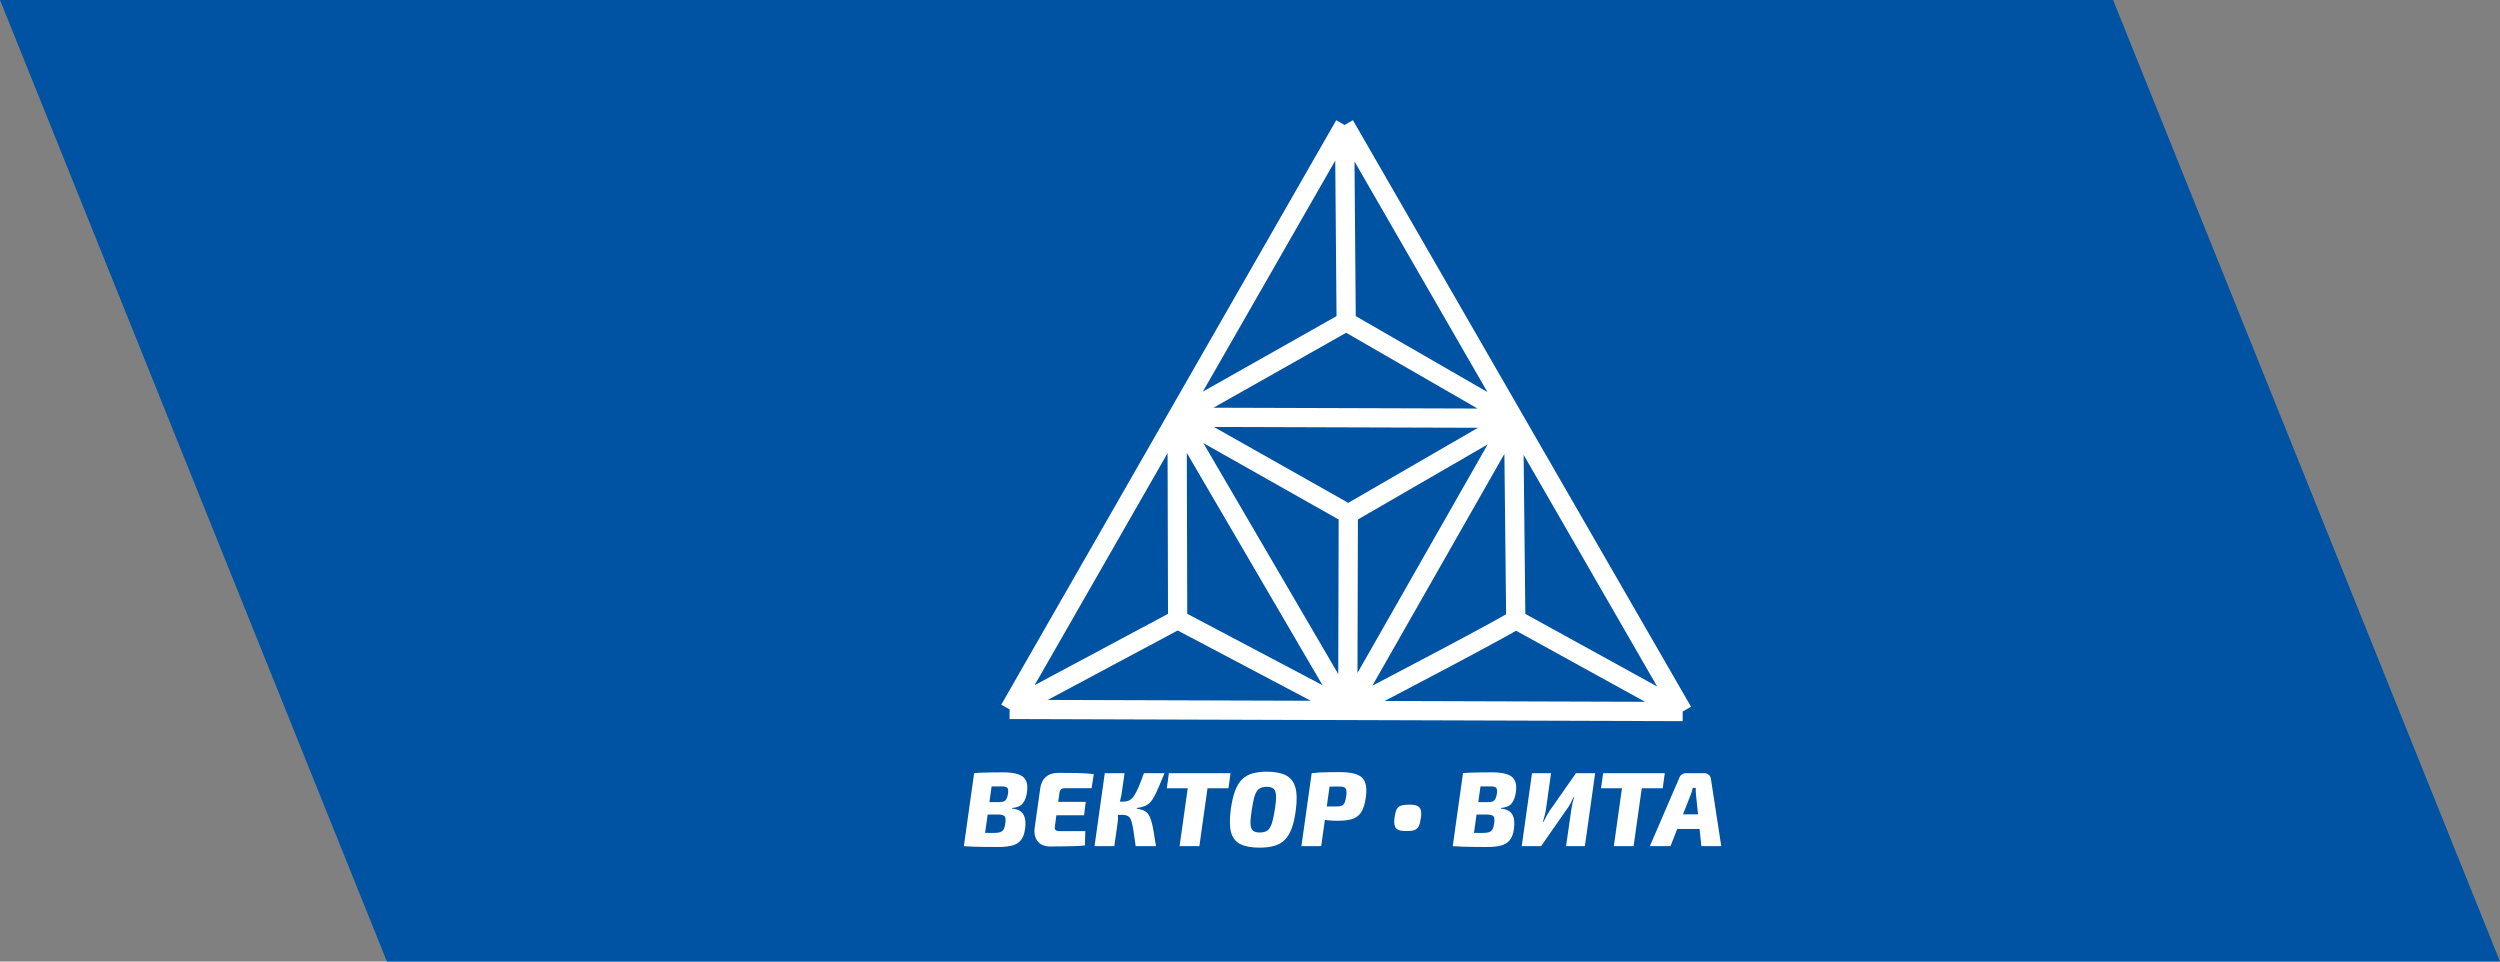 <svg width="260" height="100" viewBox="0 0 260 100" fill="none" xmlns="http://www.w3.org/2000/svg">
<rect x="0" y="0" width="260" height="100" fill="#808080" stroke="none"/>
<path d="M0 0H219.762L260 100H40.238L0 0Z" fill="#0053A2"/>
<path d="M122.418 43.39L157.418 43.5M122.418 43.39L122.476 64.438M122.418 43.39L140.168 73.78M122.418 43.39L140.223 53.447M122.418 43.39L140.004 33.457M122.418 43.39L105 73.78M122.418 43.39L139.836 13M157.418 43.5L157.641 64.438M157.418 43.5L140.168 73.78M157.418 43.5L140.223 53.447M157.418 43.5L139.836 13M157.418 43.5L175 74M157.418 43.5L140.004 33.457M157.641 64.438C156.502 65.229 145.499 70.996 140.168 73.78M157.641 64.438L175 74M140.168 73.78L122.476 64.438M140.168 73.78L140.223 53.447M122.476 64.438L105 73.78M139.836 13L140.004 33.457M175 74L105 73.78" stroke="white" stroke-width="2"/>
<path d="M104.268 80.322C104.921 80.322 105.445 80.384 105.841 80.509C106.244 80.626 106.523 80.835 106.677 81.136C106.838 81.429 106.882 81.844 106.809 82.379C106.736 82.9 106.585 83.296 106.358 83.567C106.138 83.831 105.771 83.985 105.258 84.029L105.247 84.095C105.841 84.146 106.237 84.352 106.435 84.711C106.64 85.07 106.699 85.562 106.611 86.185C106.545 86.691 106.402 87.083 106.182 87.362C105.969 87.641 105.665 87.831 105.269 87.934C104.88 88.037 104.374 88.088 103.751 88.088C103.208 88.088 102.739 88.084 102.343 88.077C101.947 88.077 101.584 88.07 101.254 88.055C100.924 88.04 100.587 88.022 100.242 88L100.539 86.592C100.73 86.599 101.082 86.607 101.595 86.614C102.108 86.621 102.699 86.625 103.366 86.625C103.645 86.625 103.861 86.599 104.015 86.548C104.176 86.489 104.297 86.39 104.378 86.251C104.459 86.104 104.517 85.895 104.554 85.624C104.591 85.375 104.591 85.188 104.554 85.063C104.525 84.931 104.448 84.839 104.323 84.788C104.206 84.737 104.026 84.711 103.784 84.711H100.858L101.034 83.424H103.828C104.063 83.424 104.246 83.402 104.378 83.358C104.51 83.307 104.609 83.215 104.675 83.083C104.748 82.951 104.803 82.76 104.84 82.511C104.862 82.32 104.858 82.174 104.829 82.071C104.8 81.968 104.734 81.895 104.631 81.851C104.536 81.807 104.389 81.785 104.191 81.785C103.744 81.785 103.351 81.785 103.014 81.785C102.677 81.785 102.376 81.789 102.112 81.796C101.848 81.796 101.591 81.803 101.342 81.818L101.309 80.41C101.61 80.381 101.903 80.362 102.189 80.355C102.482 80.34 102.794 80.333 103.124 80.333C103.461 80.326 103.843 80.322 104.268 80.322ZM103.322 80.41L102.255 88H100.242L101.309 80.41H103.322ZM110.047 80.377C110.48 80.377 110.916 80.381 111.356 80.388C111.796 80.388 112.221 80.399 112.632 80.421C113.043 80.436 113.417 80.465 113.754 80.509L113.523 81.972H110.795C110.597 81.972 110.45 82.009 110.355 82.082C110.267 82.155 110.208 82.287 110.179 82.478L109.706 85.943C109.677 86.104 109.699 86.229 109.772 86.317C109.845 86.398 109.974 86.438 110.157 86.438H112.874L112.83 87.923C112.485 87.967 112.108 87.993 111.697 88C111.294 88.015 110.883 88.022 110.465 88.022C110.047 88.029 109.644 88.033 109.255 88.033C108.646 88.033 108.199 87.853 107.913 87.494C107.634 87.135 107.532 86.669 107.605 86.097L108.188 81.972C108.254 81.481 108.445 81.092 108.76 80.806C109.083 80.52 109.512 80.377 110.047 80.377ZM108.199 83.391H112.918L112.742 84.788H107.979L108.199 83.391ZM121.113 80.41C120.886 80.953 120.688 81.422 120.519 81.818C120.358 82.207 120.204 82.537 120.057 82.808C119.918 83.072 119.767 83.288 119.606 83.457C119.445 83.618 119.254 83.747 119.034 83.842C118.814 83.93 118.546 83.992 118.231 84.029L118.22 84.095C118.513 84.139 118.755 84.205 118.946 84.293C119.137 84.374 119.294 84.502 119.419 84.678C119.544 84.847 119.646 85.074 119.727 85.36C119.815 85.639 119.896 85.994 119.969 86.427C120.042 86.86 120.127 87.384 120.222 88H118.11C118.015 87.311 117.934 86.753 117.868 86.328C117.802 85.895 117.729 85.565 117.648 85.338C117.567 85.111 117.454 84.957 117.307 84.876C117.16 84.788 116.955 84.744 116.691 84.744L116.812 83.369C117.069 83.369 117.285 83.321 117.461 83.226C117.637 83.131 117.798 82.973 117.945 82.753C118.099 82.526 118.257 82.221 118.418 81.84C118.579 81.459 118.763 80.982 118.968 80.41H121.113ZM116.955 80.41L116.658 82.467C116.621 82.746 116.559 83.035 116.471 83.336C116.383 83.629 116.273 83.882 116.141 84.095C116.2 84.3 116.24 84.531 116.262 84.788C116.284 85.037 116.277 85.276 116.24 85.503L115.888 88H113.831L114.898 80.41H116.955ZM117.329 83.369L117.142 84.744H115.833L116.02 83.369H117.329ZM125.801 80.41L124.734 88H122.677L123.744 80.41H125.801ZM127.979 80.41L127.759 81.983H121.346L121.566 80.41H127.979ZM131.768 80.256C132.568 80.256 133.213 80.377 133.704 80.619C134.196 80.861 134.529 81.272 134.705 81.851C134.881 82.43 134.9 83.241 134.76 84.282C134.658 85.052 134.511 85.69 134.32 86.196C134.13 86.695 133.884 87.087 133.583 87.373C133.29 87.659 132.927 87.861 132.494 87.978C132.062 88.095 131.552 88.154 130.965 88.154C130.137 88.154 129.48 88.033 128.996 87.791C128.512 87.549 128.19 87.138 128.028 86.559C127.874 85.972 127.867 85.162 128.006 84.128C128.116 83.373 128.263 82.746 128.446 82.247C128.637 81.741 128.879 81.345 129.172 81.059C129.466 80.766 129.825 80.56 130.25 80.443C130.676 80.318 131.182 80.256 131.768 80.256ZM131.735 81.829C131.413 81.829 131.152 81.895 130.954 82.027C130.764 82.159 130.61 82.401 130.492 82.753C130.382 83.105 130.276 83.615 130.173 84.282C130.078 84.905 130.038 85.382 130.052 85.712C130.074 86.042 130.162 86.269 130.316 86.394C130.47 86.519 130.705 86.581 131.02 86.581C131.35 86.581 131.611 86.515 131.801 86.383C131.992 86.251 132.146 86.009 132.263 85.657C132.381 85.298 132.491 84.788 132.593 84.128C132.689 83.505 132.725 83.028 132.703 82.698C132.681 82.368 132.593 82.141 132.439 82.016C132.285 81.891 132.051 81.829 131.735 81.829ZM139.362 80.3C140.096 80.3 140.675 80.381 141.1 80.542C141.526 80.696 141.812 80.964 141.958 81.345C142.112 81.726 142.142 82.251 142.046 82.918C141.958 83.571 141.808 84.073 141.595 84.425C141.383 84.777 141.078 85.023 140.682 85.162C140.286 85.294 139.766 85.36 139.12 85.36C138.768 85.36 138.42 85.342 138.075 85.305C137.738 85.268 137.419 85.224 137.118 85.173C136.825 85.114 136.576 85.056 136.37 84.997C136.165 84.931 136.022 84.872 135.941 84.821L136.007 83.875C136.484 83.875 136.975 83.875 137.481 83.875C137.987 83.875 138.479 83.875 138.955 83.875C139.19 83.875 139.377 83.849 139.516 83.798C139.656 83.747 139.762 83.644 139.835 83.49C139.909 83.329 139.967 83.087 140.011 82.764C140.048 82.515 140.052 82.32 140.022 82.181C139.993 82.042 139.92 81.943 139.802 81.884C139.692 81.825 139.527 81.796 139.307 81.796C138.589 81.796 137.976 81.803 137.47 81.818C136.964 81.825 136.623 81.836 136.447 81.851L136.414 80.41C136.73 80.373 137.023 80.348 137.294 80.333C137.573 80.318 137.874 80.311 138.196 80.311C138.519 80.304 138.908 80.3 139.362 80.3ZM138.471 80.41L137.404 88H135.347L136.414 80.41H138.471ZM146.697 83.688C147.152 83.688 147.46 83.787 147.621 83.985C147.79 84.176 147.845 84.506 147.786 84.975L147.753 85.151C147.709 85.481 147.639 85.741 147.544 85.932C147.449 86.115 147.309 86.244 147.126 86.317C146.95 86.39 146.704 86.427 146.389 86.427H146.136C145.667 86.427 145.348 86.328 145.179 86.13C145.01 85.925 144.959 85.569 145.025 85.063L145.058 84.887C145.102 84.579 145.168 84.337 145.256 84.161C145.351 83.985 145.494 83.864 145.685 83.798C145.883 83.725 146.143 83.688 146.466 83.688H146.697ZM155.111 80.322C155.763 80.322 156.288 80.384 156.684 80.509C157.087 80.626 157.366 80.835 157.52 81.136C157.681 81.429 157.725 81.844 157.652 82.379C157.578 82.9 157.428 83.296 157.201 83.567C156.981 83.831 156.614 83.985 156.101 84.029L156.09 84.095C156.684 84.146 157.08 84.352 157.278 84.711C157.483 85.07 157.542 85.562 157.454 86.185C157.388 86.691 157.245 87.083 157.025 87.362C156.812 87.641 156.508 87.831 156.112 87.934C155.723 88.037 155.217 88.088 154.594 88.088C154.051 88.088 153.582 88.084 153.186 88.077C152.79 88.077 152.427 88.07 152.097 88.055C151.767 88.04 151.429 88.022 151.085 88L151.382 86.592C151.572 86.599 151.924 86.607 152.438 86.614C152.951 86.621 153.541 86.625 154.209 86.625C154.487 86.625 154.704 86.599 154.858 86.548C155.019 86.489 155.14 86.39 155.221 86.251C155.301 86.104 155.36 85.895 155.397 85.624C155.433 85.375 155.433 85.188 155.397 85.063C155.367 84.931 155.29 84.839 155.166 84.788C155.048 84.737 154.869 84.711 154.627 84.711H151.701L151.877 83.424H154.671C154.905 83.424 155.089 83.402 155.221 83.358C155.353 83.307 155.452 83.215 155.518 83.083C155.591 82.951 155.646 82.76 155.683 82.511C155.705 82.32 155.701 82.174 155.672 82.071C155.642 81.968 155.576 81.895 155.474 81.851C155.378 81.807 155.232 81.785 155.034 81.785C154.586 81.785 154.194 81.785 153.857 81.785C153.519 81.785 153.219 81.789 152.955 81.796C152.691 81.796 152.434 81.803 152.185 81.818L152.152 80.41C152.452 80.381 152.746 80.362 153.032 80.355C153.325 80.34 153.637 80.333 153.967 80.333C154.304 80.326 154.685 80.322 155.111 80.322ZM154.165 80.41L153.098 88H151.085L152.152 80.41H154.165ZM165.895 80.41L164.828 88H162.87L163.42 84.172C163.449 83.967 163.486 83.761 163.53 83.556C163.581 83.343 163.64 83.134 163.706 82.929H163.64C163.552 83.112 163.46 83.299 163.365 83.49C163.269 83.681 163.163 83.857 163.046 84.018L160.274 88H158.261L159.328 80.41H161.308L160.791 84.095C160.761 84.322 160.717 84.546 160.659 84.766C160.6 84.986 160.534 85.217 160.461 85.459H160.538C160.64 85.246 160.743 85.041 160.846 84.843C160.956 84.645 161.066 84.465 161.176 84.304L163.904 80.41H165.895ZM170.962 80.41L169.895 88H167.838L168.905 80.41H170.962ZM173.14 80.41L172.92 81.983H166.507L166.727 80.41H173.14ZM177.272 80.41C177.433 80.41 177.576 80.465 177.701 80.575C177.833 80.685 177.91 80.821 177.932 80.982L179.01 88H176.942L176.392 82.742C176.377 82.603 176.366 82.467 176.359 82.335C176.359 82.203 176.359 82.071 176.359 81.939H176.051C176.022 82.049 175.989 82.174 175.952 82.313C175.915 82.452 175.868 82.588 175.809 82.72L173.73 88H171.585L174.643 80.905C174.702 80.744 174.793 80.623 174.918 80.542C175.05 80.454 175.2 80.41 175.369 80.41H177.272ZM177.734 84.689L177.558 86.218H173.598L173.785 84.689H177.734Z" fill="white"/>
</svg>
